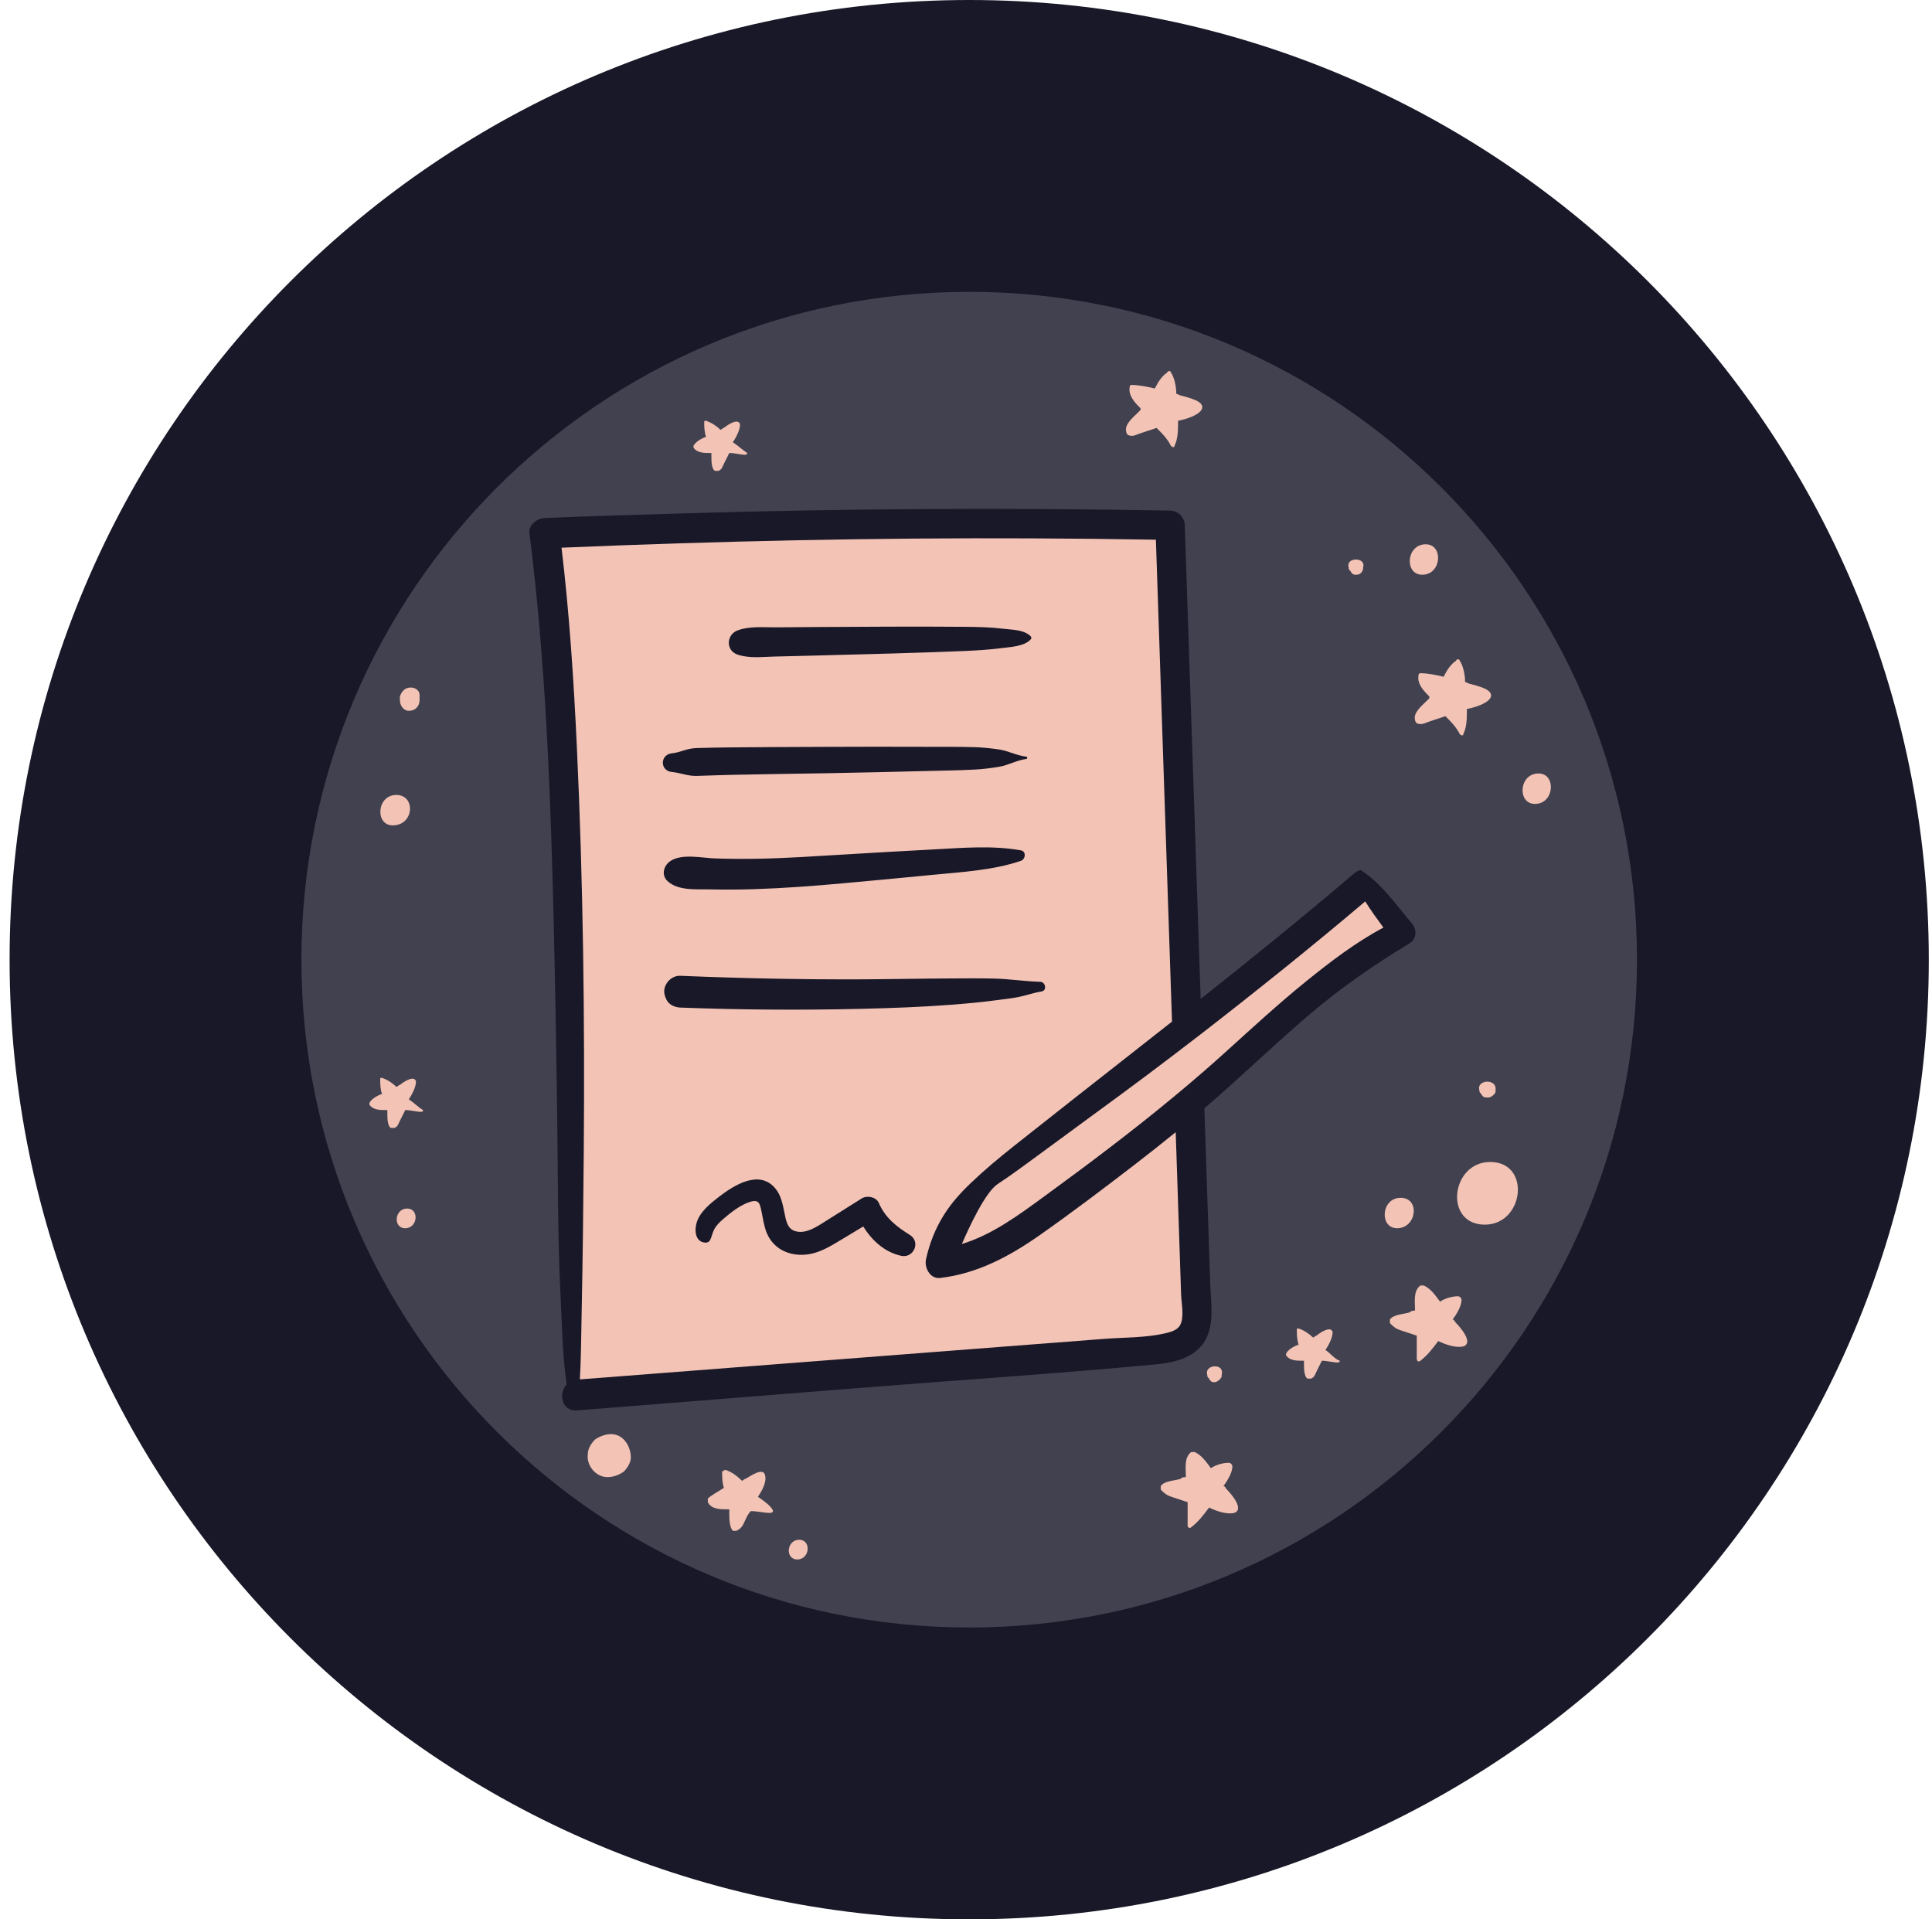 <svg width="151" height="150" viewBox="0 0 151 150" fill="none" xmlns="http://www.w3.org/2000/svg">
<path d="M150.75 75C150.75 33.582 117.168 0 75.75 0C34.332 0 0.75 33.582 0.75 75C0.75 116.418 34.332 150 75.75 150C117.168 150 150.75 116.418 150.75 75Z" fill="#181828"/>
<path d="M127.942 75C127.942 46.175 104.575 22.808 75.75 22.808C46.925 22.808 23.558 46.175 23.558 75C23.558 103.825 46.925 127.192 75.75 127.192C104.575 127.192 127.942 103.825 127.942 75Z" fill="#41414F"/>
<path d="M59.239 116.978C59.519 116.558 59.938 115.858 59.798 115.299C59.659 114.599 58.539 115.439 58.259 115.579C58.119 115.579 58.119 115.718 57.98 115.718C57.56 115.299 57.14 115.019 56.72 114.879C56.58 114.879 56.44 115.019 56.44 115.019C56.44 115.439 56.44 115.858 56.58 116.278C56.16 116.558 55.601 116.838 55.321 117.118C55.321 117.118 55.321 117.258 55.321 117.398C55.601 117.957 56.3 117.957 56.86 117.957C56.86 117.957 56.86 117.957 57 117.957C57 118.097 57 118.237 57 118.237C57 118.657 57 119.357 57.28 119.636C57.28 119.636 57.42 119.636 57.56 119.636C57.84 119.496 57.98 119.357 58.119 119.077C58.259 118.797 58.399 118.377 58.679 118.097C59.239 118.097 59.659 118.237 60.218 118.237C60.358 118.237 60.498 118.097 60.358 117.957C60.218 117.677 59.659 117.258 59.239 116.978Z" fill="#F3C3B5"/>
<path d="M31.953 85.914C32.233 85.494 32.513 84.934 32.513 84.515C32.373 83.955 31.394 84.655 31.254 84.795C31.114 84.795 31.114 84.934 30.974 84.934C30.694 84.655 30.274 84.375 29.855 84.235C29.715 84.235 29.715 84.235 29.715 84.375C29.715 84.655 29.715 85.074 29.855 85.494C29.435 85.634 29.015 85.914 28.875 86.194V86.334C29.155 86.754 29.715 86.754 30.134 86.754C30.134 86.754 30.134 86.754 30.274 86.754C30.274 86.893 30.274 86.893 30.274 87.033C30.274 87.313 30.274 88.013 30.554 88.153C30.554 88.153 30.694 88.153 30.834 88.153C31.114 88.013 31.114 87.873 31.254 87.593C31.394 87.313 31.534 87.033 31.674 86.754C32.093 86.754 32.513 86.893 32.933 86.893C33.073 86.893 33.073 86.754 33.073 86.754C32.793 86.614 32.373 86.194 31.953 85.914Z" fill="#F3C3B5"/>
<path d="M103.595 105.504C103.875 105.084 104.155 104.524 104.155 104.104C104.015 103.545 103.035 104.244 102.895 104.384C102.756 104.384 102.756 104.524 102.616 104.524C102.336 104.244 101.916 103.964 101.496 103.824C101.356 103.824 101.356 103.824 101.356 103.964C101.356 104.244 101.356 104.664 101.496 105.084C101.076 105.224 100.657 105.504 100.517 105.783V105.923C100.797 106.343 101.356 106.343 101.776 106.343C101.776 106.343 101.776 106.343 101.916 106.343C101.916 106.483 101.916 106.483 101.916 106.623C101.916 106.903 101.916 107.602 102.196 107.742C102.196 107.742 102.336 107.742 102.476 107.742C102.756 107.602 102.756 107.463 102.895 107.183C103.035 106.903 103.175 106.623 103.315 106.343C103.735 106.343 104.155 106.483 104.575 106.483C104.715 106.483 104.715 106.343 104.715 106.343C104.295 106.203 104.015 105.783 103.595 105.504Z" fill="#F3C3B5"/>
<path d="M57.28 34.562C57.56 34.142 57.84 33.582 57.84 33.162C57.7 32.603 56.72 33.302 56.58 33.442C56.44 33.442 56.44 33.582 56.3 33.582C56.02 33.302 55.601 33.023 55.181 32.883C55.041 32.883 55.041 32.883 55.041 33.023C55.041 33.302 55.041 33.722 55.181 34.142C54.761 34.282 54.341 34.562 54.202 34.842V34.981C54.481 35.401 55.041 35.401 55.461 35.401C55.461 35.401 55.461 35.401 55.601 35.401C55.601 35.541 55.601 35.541 55.601 35.681C55.601 35.961 55.601 36.661 55.881 36.8C55.881 36.8 56.02 36.8 56.16 36.8C56.44 36.661 56.44 36.521 56.58 36.241C56.72 35.961 56.86 35.681 57 35.401C57.42 35.401 57.84 35.541 58.259 35.541C58.399 35.541 58.399 35.401 58.399 35.401C57.98 35.121 57.7 34.842 57.28 34.562Z" fill="#F3C3B5"/>
<path d="M92.076 32.883C92.776 32.743 93.615 32.463 93.895 32.043C94.315 31.344 92.776 31.064 92.356 30.924C92.216 30.924 92.076 30.784 91.936 30.784C91.936 30.224 91.796 29.525 91.516 29.105C91.516 28.965 91.237 28.965 91.237 29.105C90.817 29.385 90.537 29.805 90.257 30.364C89.697 30.224 88.998 30.084 88.438 30.084C88.298 30.084 88.298 30.224 88.298 30.224C88.158 30.924 88.718 31.484 89.138 31.904C89.138 31.904 89.138 31.904 89.138 32.043C88.998 32.183 88.998 32.183 88.858 32.323C88.578 32.603 87.878 33.163 88.018 33.722C88.018 33.862 88.158 34.002 88.158 34.002C88.578 34.142 88.718 34.002 89.138 33.862C89.558 33.722 89.977 33.583 90.397 33.443C90.817 33.862 91.237 34.282 91.516 34.842C91.656 34.982 91.796 34.982 91.796 34.842C92.076 34.282 92.076 33.583 92.076 32.883Z" fill="#F3C3B5"/>
<path d="M114.649 55.41C115.349 55.27 116.188 54.99 116.468 54.571C116.888 53.871 115.349 53.591 114.929 53.451C114.789 53.451 114.649 53.311 114.509 53.311C114.509 52.752 114.369 52.052 114.09 51.632C114.09 51.492 113.81 51.492 113.81 51.632C113.39 51.912 113.11 52.332 112.83 52.892C112.27 52.752 111.571 52.612 111.011 52.612C110.871 52.612 110.871 52.752 110.871 52.752C110.731 53.451 111.291 54.011 111.711 54.431C111.711 54.431 111.711 54.431 111.711 54.571C111.571 54.711 111.571 54.711 111.431 54.851C111.151 55.13 110.451 55.69 110.591 56.25C110.591 56.39 110.731 56.53 110.731 56.53C111.151 56.67 111.291 56.53 111.711 56.39C112.131 56.25 112.55 56.11 112.97 55.97C113.39 56.39 113.81 56.809 114.09 57.369C114.229 57.509 114.369 57.509 114.369 57.369C114.649 56.809 114.649 56.11 114.649 55.41Z" fill="#F3C3B5"/>
<path d="M112.41 104.804C112.97 105.084 113.81 105.364 114.369 105.224C115.209 104.944 114.09 103.685 113.81 103.405C113.67 103.265 113.67 103.125 113.53 103.125C113.95 102.565 114.229 102.006 114.229 101.586C114.229 101.446 114.09 101.306 113.95 101.306C113.53 101.306 112.97 101.446 112.55 101.726C112.131 101.166 111.851 100.746 111.291 100.467C111.291 100.467 111.151 100.467 111.011 100.467C110.451 100.886 110.591 101.726 110.591 102.286C110.591 102.286 110.591 102.286 110.591 102.425C110.451 102.425 110.312 102.426 110.172 102.565C109.752 102.705 108.912 102.705 108.632 103.125C108.632 103.265 108.632 103.405 108.632 103.405C108.912 103.685 109.052 103.825 109.472 103.965C109.892 104.105 110.312 104.245 110.731 104.384C110.731 104.944 110.731 105.504 110.731 106.204C110.731 106.343 110.871 106.483 111.011 106.343C111.571 105.924 111.991 105.364 112.41 104.804Z" fill="#F3C3B5"/>
<path d="M94.5 117.817C95.06 118.097 95.899 118.377 96.459 118.237C97.299 117.957 96.179 116.698 95.899 116.418C95.759 116.278 95.759 116.138 95.619 116.138C96.039 115.578 96.319 115.019 96.319 114.599C96.319 114.459 96.179 114.319 96.039 114.319C95.619 114.319 95.06 114.459 94.64 114.739C94.22 114.179 93.94 113.759 93.381 113.479C93.381 113.479 93.241 113.479 93.101 113.479C92.541 113.899 92.681 114.739 92.681 115.299C92.681 115.299 92.681 115.299 92.681 115.438C92.541 115.438 92.401 115.438 92.261 115.578C91.841 115.718 91.002 115.718 90.722 116.138C90.722 116.278 90.722 116.418 90.722 116.418C91.002 116.698 91.142 116.838 91.561 116.978C91.981 117.118 92.401 117.258 92.821 117.397C92.821 117.957 92.821 118.657 92.821 119.216C92.821 119.356 92.961 119.496 93.101 119.356C93.66 118.937 94.08 118.377 94.5 117.817Z" fill="#F3C3B5"/>
<path d="M47.765 112.08C47.345 112.08 46.925 112.22 46.506 112.5C46.226 112.78 45.946 113.2 45.946 113.62C45.806 114.459 46.506 115.439 47.485 115.439C47.905 115.439 48.325 115.299 48.744 115.019C49.024 114.739 49.304 114.319 49.304 113.899C49.304 113.06 48.744 112.08 47.765 112.08Z" fill="#F3C3B5"/>
<path d="M62.457 120.336C61.478 120.336 61.338 121.875 62.317 121.875C63.297 121.875 63.437 120.336 62.457 120.336Z" fill="#F3C3B5"/>
<path d="M31.813 94.45C30.834 94.45 30.694 95.989 31.674 95.989C32.653 95.989 32.793 94.45 31.813 94.45Z" fill="#F3C3B5"/>
<path d="M115.629 85.215C115.629 85.355 115.629 85.355 115.769 85.495C115.909 85.774 116.049 85.774 116.328 85.774C116.468 85.774 116.748 85.634 116.888 85.355V85.215C117.028 84.235 115.349 84.375 115.629 85.215Z" fill="#F3C3B5"/>
<path d="M105.414 44.356C105.414 44.496 105.414 44.496 105.554 44.636C105.694 44.916 105.834 44.916 105.974 44.916C106.114 44.916 106.394 44.916 106.534 44.496V44.356C106.813 43.517 105.134 43.517 105.414 44.356Z" fill="#F3C3B5"/>
<path d="M94.36 107.463C94.36 107.603 94.36 107.603 94.5 107.743C94.64 108.022 94.78 108.022 94.92 108.022C95.06 108.022 95.34 107.882 95.479 107.603V107.463C95.759 106.483 94.08 106.623 94.36 107.463Z" fill="#F3C3B5"/>
<path d="M116.468 90.811C113.39 90.811 112.83 95.709 116.048 95.709C119.127 95.709 119.687 90.811 116.468 90.811Z" fill="#F3C3B5"/>
<path d="M120.246 60.448C118.707 60.448 118.567 62.827 119.966 62.827C121.506 62.827 121.645 60.448 120.246 60.448Z" fill="#F3C3B5"/>
<path d="M109.472 93.61C107.933 93.61 107.793 95.989 109.192 95.989C110.731 95.989 111.011 93.61 109.472 93.61Z" fill="#F3C3B5"/>
<path d="M111.431 42.537C109.892 42.537 109.752 44.916 111.151 44.916C112.69 44.916 112.83 42.537 111.431 42.537Z" fill="#F3C3B5"/>
<path d="M30.974 62.127C29.435 62.127 29.295 64.505 30.694 64.505C32.373 64.505 32.513 62.127 30.974 62.127Z" fill="#F3C3B5"/>
<path d="M32.793 54.291C32.793 54.011 32.513 53.731 32.093 53.731C31.674 53.731 31.394 54.011 31.254 54.431C31.254 54.571 31.254 54.571 31.254 54.711C31.254 55.13 31.534 55.55 31.953 55.55C32.513 55.55 32.793 55.13 32.793 54.711V54.291Z" fill="#F3C3B5"/>
<path fill-rule="evenodd" clip-rule="evenodd" d="M45.031 107.788C45.049 107.434 45.07 107.081 45.082 106.727C45.132 105.289 45.145 103.851 45.175 102.413C45.258 98.342 45.302 94.271 45.335 90.2C45.422 79.594 45.292 68.983 44.797 58.388C44.555 53.194 44.216 48.001 43.601 42.837L43.564 42.527L43.876 42.514C56.132 41.994 68.4 41.729 80.667 41.785C83.894 41.799 87.12 41.834 90.347 41.889L90.622 41.894L90.631 42.168C91.053 54.722 91.471 67.276 91.89 79.831L91.895 79.977L91.78 80.067C88.241 82.858 84.686 85.629 81.152 88.426C79.988 89.347 78.815 90.257 77.683 91.217C77.122 91.694 76.576 92.187 76.044 92.696C75.288 93.419 74.582 94.204 74.024 95.092C73.372 96.128 72.916 97.284 72.657 98.479C72.617 98.66 72.642 98.862 72.704 99.035C72.821 99.359 73.081 99.631 73.449 99.588C76.294 99.256 78.775 97.92 81.087 96.299C83.595 94.541 86.035 92.688 88.463 90.822C89.556 89.982 90.64 89.129 91.708 88.257L92.16 87.888L92.179 88.472C92.258 90.885 92.338 93.298 92.42 95.711C92.482 97.534 92.542 99.356 92.603 101.179C92.629 101.958 92.879 102.965 92.497 103.686C92.226 104.198 91.65 104.361 91.129 104.482C89.552 104.849 87.906 104.801 86.3 104.925C84.477 105.066 82.653 105.207 80.83 105.348C77.181 105.629 73.532 105.911 69.883 106.193C61.703 106.826 53.523 107.459 45.343 108.091L45.015 108.116L45.031 107.788ZM80.261 49.853C79.797 49.489 78.933 49.492 78.389 49.425C77.396 49.305 76.39 49.283 75.391 49.276C73.419 49.261 71.448 49.255 69.476 49.264C67.551 49.274 65.627 49.279 63.702 49.293C62.692 49.3 61.682 49.308 60.672 49.316C59.729 49.323 58.663 49.206 57.763 49.531C57.106 49.769 57.059 50.664 57.754 50.891C58.629 51.176 59.614 51.044 60.519 51.022C61.529 50.997 62.539 50.973 63.549 50.948C65.522 50.9 67.494 50.844 69.467 50.789C71.39 50.736 73.314 50.67 75.237 50.593C76.227 50.553 77.218 50.496 78.201 50.368C78.776 50.294 79.78 50.258 80.261 49.853ZM79.354 59.233C78.916 59.095 78.491 58.925 78.038 58.858C77.414 58.766 76.785 58.7 76.154 58.681C74.907 58.644 73.659 58.657 72.412 58.654C69.817 58.649 67.221 58.643 64.626 58.657C62.104 58.671 59.582 58.673 57.061 58.7C56.19 58.709 55.319 58.723 54.448 58.751C54.083 58.763 53.793 58.842 53.449 58.95C53.143 59.046 52.86 59.127 52.539 59.162C51.953 59.225 51.938 59.986 52.536 60.043C53.173 60.105 53.794 60.366 54.431 60.35C55.305 60.329 56.178 60.289 57.051 60.269C59.574 60.213 62.096 60.184 64.619 60.141C67.215 60.096 69.81 60.032 72.405 59.967C73.653 59.936 74.901 59.921 76.148 59.856C76.78 59.823 77.409 59.746 78.032 59.641C78.488 59.565 78.915 59.383 79.354 59.233ZM55.882 67.377C54.951 67.346 53.325 66.989 52.529 67.552C52.176 67.802 52.013 68.314 52.362 68.641C53.11 69.344 54.528 69.198 55.483 69.218C56.631 69.243 57.779 69.237 58.926 69.201C61.213 69.13 63.495 68.957 65.773 68.751C68.108 68.54 70.443 68.321 72.776 68.091C75.073 67.865 77.499 67.753 79.696 67.001C79.783 66.971 79.868 66.766 79.738 66.742C77.519 66.343 75.201 66.556 72.963 66.674C70.627 66.798 68.291 66.932 65.956 67.071C63.712 67.205 61.469 67.363 59.221 67.402C58.108 67.421 56.995 67.413 55.882 67.377ZM53.15 76.547C52.828 76.534 52.499 76.744 52.34 77.018C52.131 77.378 52.175 77.637 52.351 78.001C52.493 78.295 52.865 78.442 53.174 78.454C57.906 78.633 62.643 78.665 67.378 78.55C69.72 78.494 72.062 78.411 74.398 78.23C75.543 78.141 76.688 78.035 77.826 77.882C78.364 77.81 78.905 77.755 79.438 77.656C80.087 77.537 80.707 77.304 81.361 77.198C81.37 77.197 81.378 77.195 81.386 77.191C81.415 77.158 81.375 77.02 81.297 77.018C80.099 76.988 78.912 76.797 77.715 76.767C76.57 76.739 75.424 76.749 74.279 76.756C71.933 76.769 69.587 76.817 67.241 76.826C62.543 76.844 57.844 76.745 53.15 76.547ZM67.714 95.7C68.353 96.727 69.279 97.592 70.488 97.861C71.156 98.01 71.556 97.131 70.959 96.758C69.849 96.064 68.953 95.353 68.416 94.121C68.285 93.82 67.764 93.741 67.507 93.903C66.591 94.479 65.677 95.058 64.76 95.632C63.957 96.135 62.981 96.83 61.985 96.464C61.248 96.193 61.152 95.426 61.013 94.761C60.892 94.187 60.774 93.56 60.398 93.091C60.146 92.776 59.833 92.559 59.432 92.49C58.408 92.314 57.151 93.157 56.378 93.756C55.775 94.222 55.023 94.806 54.755 95.545C54.617 95.926 54.533 96.731 55.088 96.822C55.13 96.828 55.215 96.832 55.239 96.788C55.37 96.541 55.414 96.243 55.545 95.983C55.733 95.612 56.012 95.333 56.322 95.064C56.956 94.511 57.766 93.878 58.581 93.638C58.861 93.556 59.174 93.524 59.417 93.719C59.676 93.927 59.735 94.314 59.8 94.621C59.916 95.16 59.983 95.73 60.194 96.243C60.723 97.53 62.071 97.98 63.365 97.698C64.18 97.52 64.929 97.043 65.636 96.618C66.198 96.281 66.758 95.942 67.32 95.605L67.563 95.458L67.714 95.7Z" fill="#F3C3B5"/>
<path fill-rule="evenodd" clip-rule="evenodd" d="M106.95 70.294C107.382 70.994 107.874 71.658 108.357 72.323L108.552 72.592L108.259 72.748C106.114 73.889 104.16 75.383 102.277 76.908C100.081 78.686 98.004 80.603 95.909 82.497C95.352 83.001 94.789 83.499 94.221 83.992C93.481 84.634 92.734 85.267 91.979 85.891C88.67 88.634 85.234 91.218 81.764 93.752C79.762 95.213 77.659 96.771 75.259 97.499L74.66 97.68L74.91 97.107C75.447 95.871 76.732 93.009 77.821 92.291C78.943 91.552 80.018 90.746 81.102 89.954C83.233 88.395 85.361 86.832 87.487 85.266C88.837 84.27 90.179 83.264 91.514 82.248C92.263 81.679 93.01 81.107 93.754 80.532C95.893 78.876 98.017 77.199 100.124 75.502C102.277 73.769 104.408 72.01 106.518 70.225L106.774 70.008L106.95 70.294Z" fill="#F3C3B5"/>
<path fill-rule="evenodd" clip-rule="evenodd" d="M57.665 49.26C56.753 49.59 56.705 50.853 57.665 51.166C58.586 51.465 59.571 51.335 60.527 51.311L63.556 51.237C65.529 51.189 67.502 51.132 69.475 51.078C71.4 51.024 73.325 50.958 75.248 50.882C76.244 50.841 77.25 50.782 78.239 50.655C78.957 50.56 80.046 50.533 80.56 49.965C80.575 49.95 80.587 49.932 80.595 49.912C80.604 49.892 80.608 49.871 80.608 49.849C80.608 49.828 80.604 49.807 80.595 49.787C80.587 49.767 80.575 49.749 80.56 49.734C80.05 49.206 79.112 49.222 78.424 49.139C77.425 49.017 76.397 48.994 75.393 48.987C73.419 48.972 71.447 48.965 69.474 48.975C67.549 48.984 65.625 48.991 63.7 49.004C62.69 49.011 61.68 49.02 60.669 49.027C59.678 49.036 58.612 48.917 57.665 49.26ZM52.508 60.331C53.192 60.396 53.738 60.656 54.439 60.639C55.313 60.617 56.186 60.577 57.058 60.558C59.58 60.502 62.103 60.473 64.624 60.429C67.223 60.384 69.817 60.321 72.413 60.256C73.663 60.225 74.916 60.21 76.163 60.144C76.807 60.111 77.445 60.033 78.08 59.926C78.808 59.805 79.48 59.41 80.201 59.314C80.316 59.297 80.318 59.146 80.201 59.133C79.479 59.053 78.808 58.679 78.08 58.572C77.445 58.478 76.807 58.412 76.163 58.392C74.915 58.355 73.663 58.368 72.413 58.365C69.817 58.359 67.223 58.352 64.624 58.368C62.103 58.381 59.58 58.384 57.058 58.41C56.186 58.421 55.313 58.435 54.439 58.462C53.63 58.489 53.242 58.795 52.508 58.874C51.579 58.974 51.566 60.24 52.508 60.331ZM55.477 69.507C56.629 69.532 57.78 69.526 58.935 69.49C61.225 69.419 63.515 69.246 65.799 69.039C68.135 68.828 70.47 68.608 72.804 68.379C75.117 68.15 77.579 68.03 79.79 67.275C80.15 67.151 80.232 66.537 79.79 66.457C77.552 66.055 75.207 66.266 72.947 66.385C70.611 66.509 68.275 66.642 65.939 66.783C63.697 66.916 61.459 67.073 59.216 67.113C58.105 67.131 56.998 67.124 55.892 67.088C54.848 67.053 53.262 66.679 52.362 67.316C51.869 67.664 51.672 68.387 52.164 68.851C52.998 69.632 54.401 69.484 55.477 69.507ZM67.385 78.84C62.641 78.954 57.905 78.923 53.163 78.743C52.748 78.727 52.282 78.523 52.09 78.127C51.872 77.675 51.832 77.319 52.09 76.873C52.304 76.507 52.732 76.24 53.163 76.259C57.851 76.455 62.547 76.555 67.24 76.537C69.587 76.527 71.932 76.478 74.278 76.467C75.427 76.459 76.573 76.449 77.722 76.478C78.924 76.507 80.115 76.7 81.304 76.73C81.722 76.74 81.846 77.413 81.407 77.484C80.752 77.589 80.142 77.821 79.491 77.941C78.954 78.039 78.407 78.097 77.865 78.169C76.719 78.323 75.571 78.428 74.42 78.518C72.08 78.699 69.729 78.784 67.385 78.84ZM110.138 73.745C107.363 75.414 104.754 77.227 102.29 79.333C100.075 81.225 97.954 83.229 95.782 85.172C95.236 85.659 94.685 86.141 94.129 86.616C94.156 87.445 94.183 88.276 94.213 89.103C94.335 92.843 94.461 96.583 94.587 100.326C94.643 101.924 95.017 103.911 93.859 105.222C92.943 106.26 91.523 106.518 90.212 106.64C82.77 107.339 75.299 107.825 67.844 108.418C60.261 109.02 52.677 109.622 45.093 110.225C43.894 110.32 43.631 108.889 44.291 108.189C43.955 105.899 43.925 103.577 43.81 101.252C43.599 97.007 43.613 92.733 43.563 88.483C43.499 83.272 43.414 78.062 43.293 72.851C43.047 62.455 42.689 52.002 41.38 41.674C41.298 41.013 41.987 40.513 42.565 40.487C46.157 40.331 49.751 40.231 53.345 40.123C66.041 39.741 78.749 39.672 91.452 39.904C92.088 39.916 92.578 40.423 92.598 41.051C92.88 49.491 93.163 57.932 93.448 66.373C93.578 70.272 93.708 74.171 93.84 78.071C97.864 74.88 101.861 71.65 105.767 68.317C105.791 68.296 105.815 68.276 105.838 68.256C106.002 68.118 106.171 68.036 106.343 67.999C106.363 68.006 106.38 68.016 106.399 68.028C106.899 68.348 107.359 68.739 107.786 69.166C108.716 70.093 109.516 71.192 110.344 72.158C110.765 72.651 110.729 73.39 110.138 73.745ZM91.89 88.481C91.969 90.895 92.05 93.307 92.131 95.721C92.193 97.543 92.252 99.366 92.313 101.188C92.336 101.868 92.572 102.924 92.241 103.55C92.019 103.968 91.489 104.102 91.063 104.201C89.529 104.558 87.844 104.516 86.278 104.637C84.455 104.777 82.631 104.919 80.807 105.059C77.158 105.341 73.511 105.622 69.86 105.905C61.681 106.538 53.499 107.171 45.32 107.802C45.338 107.447 45.358 107.091 45.371 106.737C45.42 105.296 45.433 103.861 45.464 102.418C45.546 98.348 45.591 94.276 45.624 90.203C45.711 79.594 45.581 68.973 45.086 58.374C44.843 53.174 44.504 47.974 43.888 42.803C56.143 42.284 68.398 42.018 80.665 42.074C83.89 42.088 87.116 42.123 90.342 42.178C90.764 54.732 91.182 67.286 91.601 79.84C88.063 82.631 84.504 85.403 80.972 88.2C79.805 89.122 78.629 90.035 77.496 90.996C76.931 91.477 76.38 91.974 75.844 92.488C75.069 93.228 74.35 94.03 73.779 94.938C73.108 96.003 72.64 97.191 72.374 98.418C72.232 99.07 72.692 99.968 73.482 99.875C76.379 99.538 78.895 98.189 81.252 96.536C83.76 94.778 86.21 92.919 88.639 91.052C89.735 90.211 90.819 89.354 91.89 88.481ZM108.123 72.493C107.639 71.827 107.138 71.149 106.704 70.445C104.593 72.232 102.459 73.992 100.305 75.726C98.196 77.425 96.071 79.103 93.93 80.761C93.186 81.337 92.439 81.909 91.689 82.478C90.354 83.496 89.01 84.503 87.658 85.498C85.533 87.065 83.404 88.629 81.272 90.187C80.187 90.981 79.106 91.793 77.98 92.532C76.988 93.189 75.727 95.952 75.175 97.222C77.533 96.507 79.638 94.947 81.593 93.518C85.07 90.981 88.494 88.408 91.794 85.669C92.548 85.046 93.294 84.415 94.032 83.773C94.598 83.282 95.159 82.785 95.716 82.282C97.814 80.384 99.895 78.465 102.095 76.683C103.987 75.152 105.966 73.641 108.123 72.493ZM71.112 96.513C70.054 95.851 69.192 95.18 68.681 94.005C68.476 93.536 67.756 93.404 67.353 93.658C66.436 94.234 65.523 94.813 64.606 95.387C63.907 95.825 62.961 96.514 62.084 96.192C61.482 95.971 61.411 95.252 61.295 94.702C61.164 94.073 61.037 93.424 60.623 92.91C59.388 91.365 57.398 92.602 56.2 93.527C55.547 94.034 54.775 94.64 54.483 95.446C54.275 96.02 54.273 96.983 55.041 97.106C55.214 97.136 55.404 97.091 55.494 96.924C55.631 96.664 55.67 96.372 55.803 96.113C55.971 95.777 56.231 95.525 56.512 95.281C57.103 94.767 57.897 94.141 58.662 93.915C59.343 93.716 59.395 94.108 59.518 94.681C59.639 95.245 59.705 95.814 59.926 96.352C60.508 97.767 61.988 98.292 63.426 97.98C64.278 97.794 65.044 97.309 65.784 96.866C66.345 96.529 66.906 96.19 67.468 95.852C68.151 96.948 69.139 97.857 70.426 98.143C71.405 98.361 71.987 97.059 71.112 96.513Z" fill="#181828"/>
</svg>
